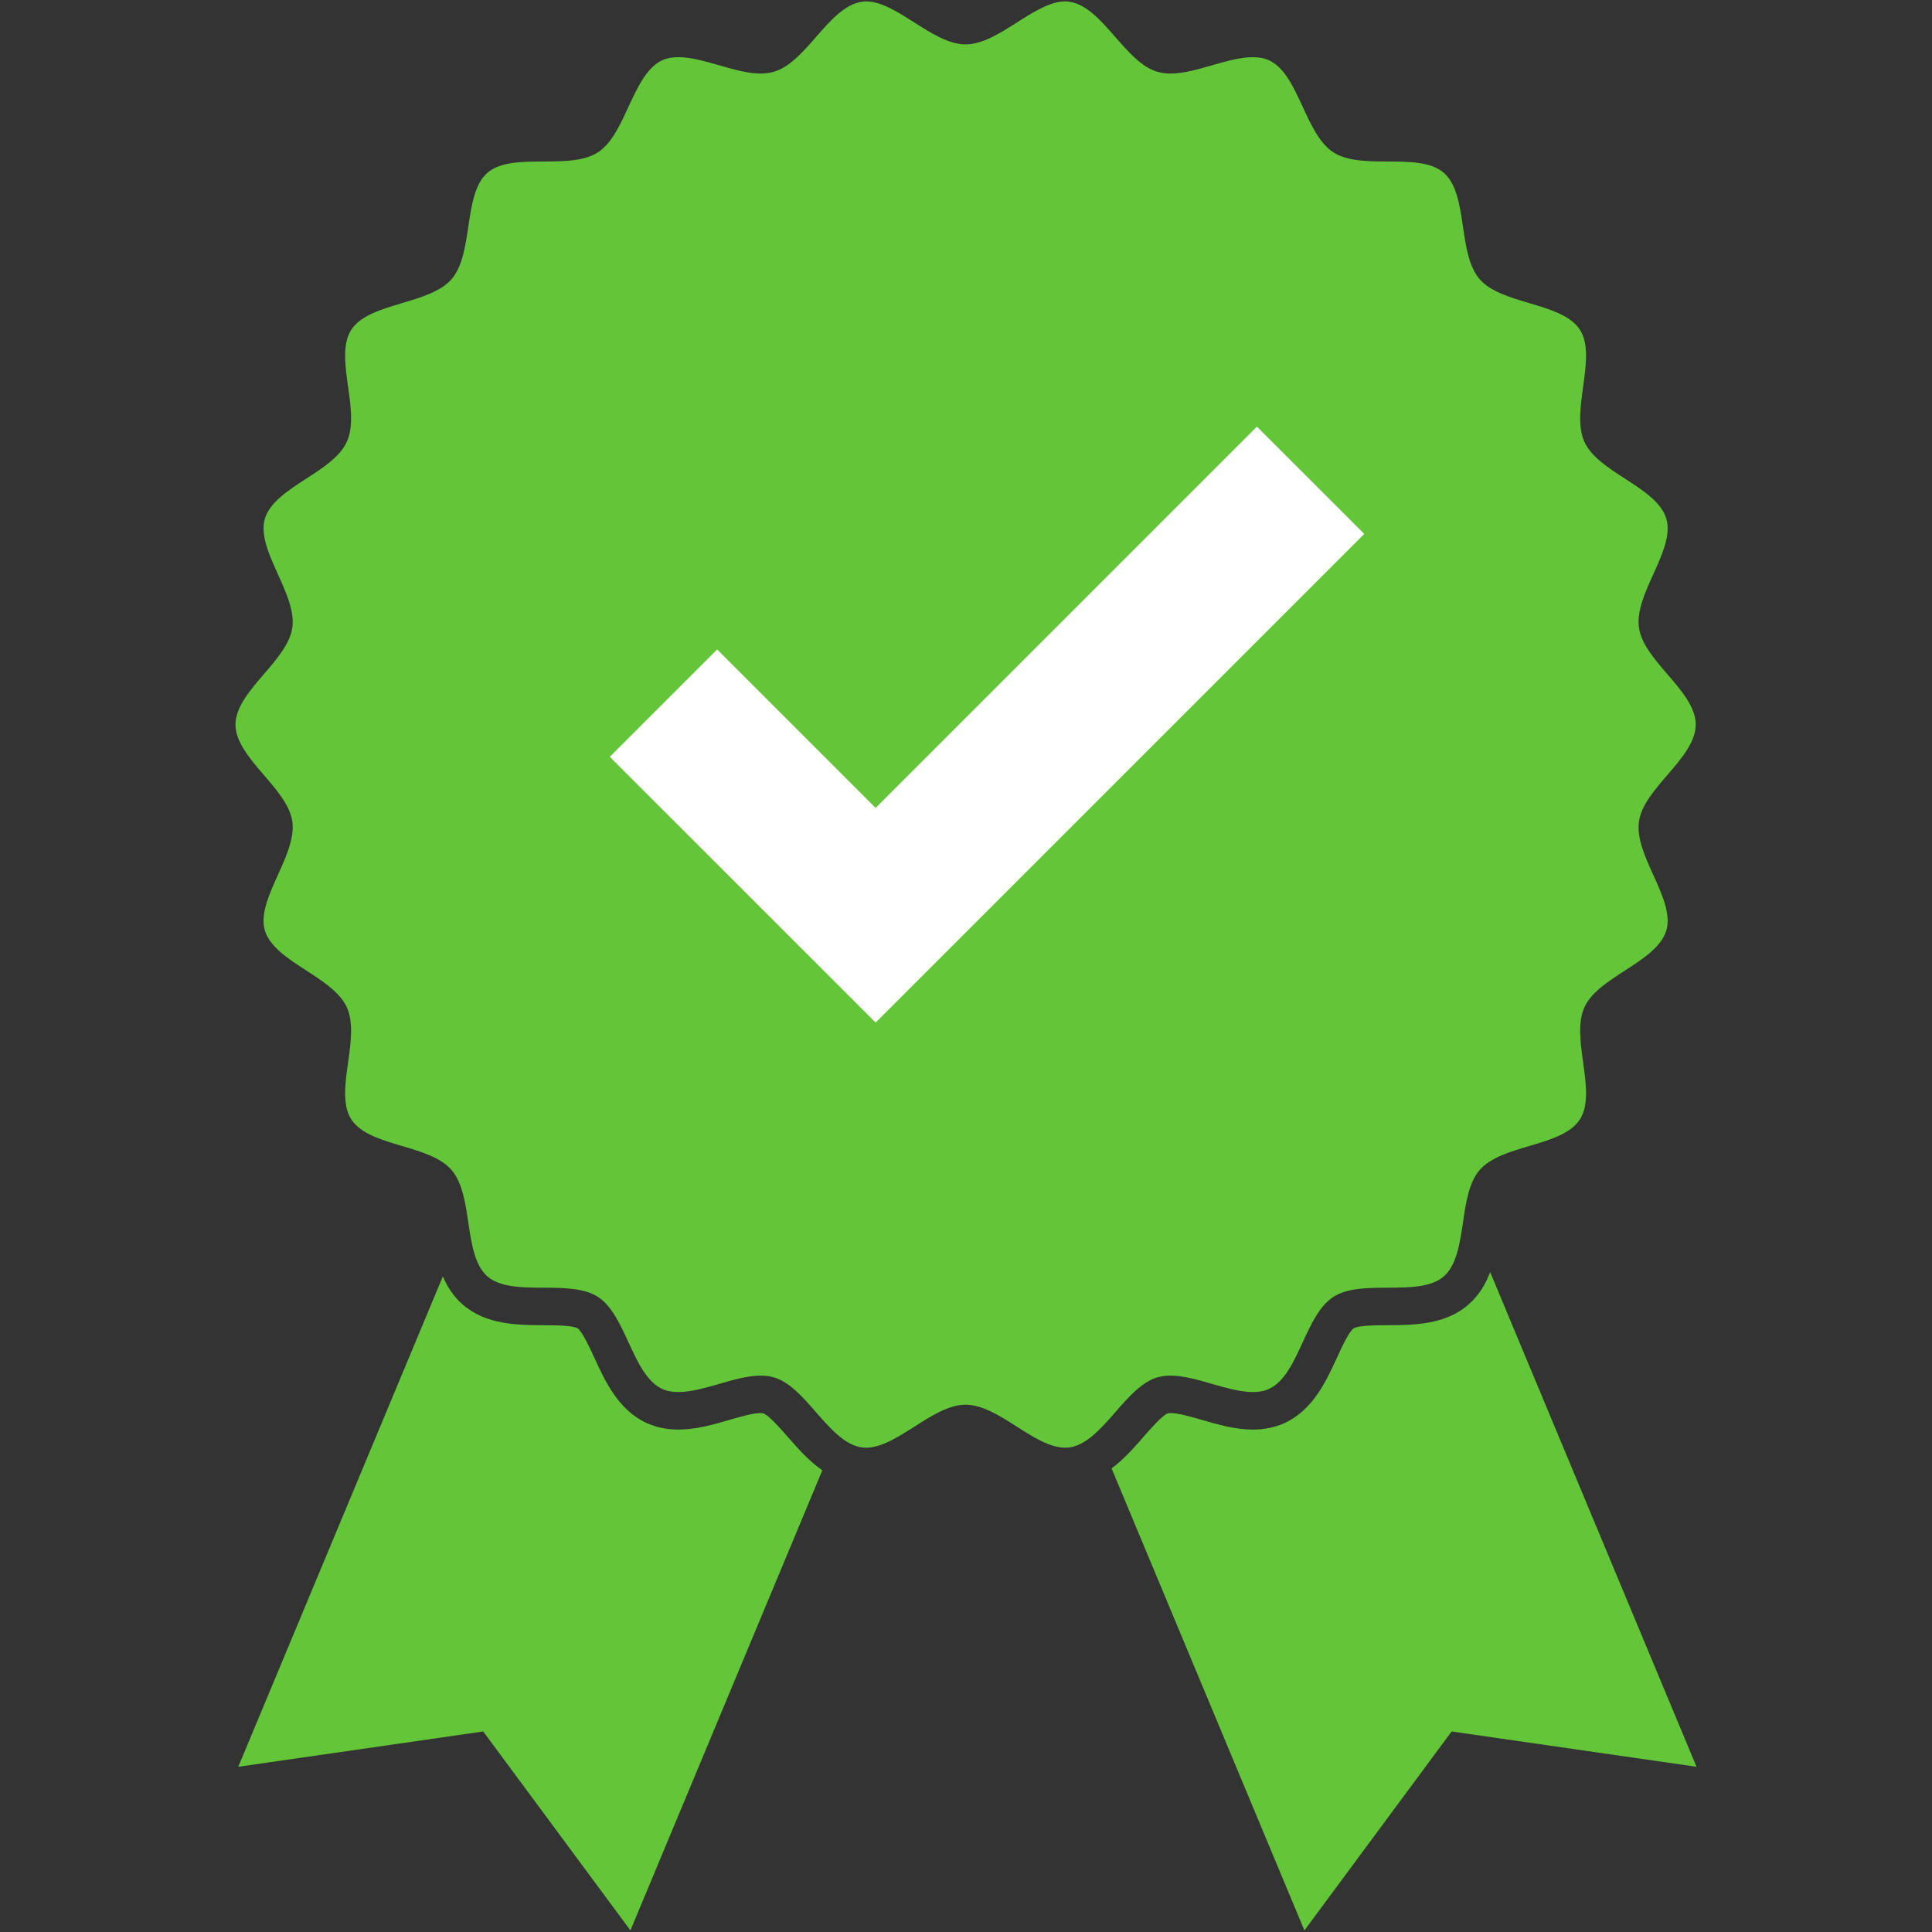<svg version="1.0" preserveAspectRatio="xMidYMid meet" height="100" viewBox="0 0 75 75" zoomAndPan="magnify" width="100" xmlns:xlink="http://www.w3.org/1999/xlink" xmlns="http://www.w3.org/2000/svg"><rect x="0" y="0" width="75" height="75" fill="#333333" stroke="none"/><defs><clipPath id="dfddef81fe"><path clip-rule="nonzero" d="M 9.141 0 L 66 0 L 66 57 L 9.141 57 Z M 9.141 0"></path></clipPath><clipPath id="c30fc1553d"><path clip-rule="nonzero" d="M 43.004 49.27 L 65.859 49.27 L 65.859 74.938 L 43.004 74.938 Z M 43.004 49.27"></path></clipPath><clipPath id="71827395af"><path clip-rule="nonzero" d="M 9.141 49.438 L 31.996 49.438 L 31.996 74.938 L 9.141 74.938 Z M 9.141 49.438"></path></clipPath></defs><g clip-path="url(#dfddef81fe)"><path fill-rule="nonzero" fill-opacity="1" d="M 41.348 56.199 C 40.758 56.199 40.105 55.785 39.48 55.387 C 38.82 54.965 38.141 54.531 37.484 54.531 C 36.828 54.531 36.148 54.965 35.492 55.387 C 34.863 55.785 34.215 56.199 33.625 56.199 C 33.566 56.199 33.508 56.195 33.453 56.188 C 32.789 56.094 32.223 55.445 31.676 54.82 C 31.172 54.242 30.652 53.648 30.043 53.469 C 29.887 53.426 29.719 53.402 29.531 53.402 C 29.023 53.402 28.457 53.566 27.906 53.727 C 27.371 53.879 26.816 54.039 26.336 54.039 C 26.094 54.039 25.887 54 25.707 53.918 C 25.105 53.641 24.746 52.863 24.398 52.109 C 24.078 51.414 23.746 50.691 23.211 50.344 C 22.668 49.996 21.867 49.992 21.098 49.988 C 20.273 49.984 19.418 49.98 18.922 49.551 C 18.426 49.117 18.301 48.273 18.18 47.457 C 18.066 46.695 17.949 45.906 17.527 45.418 C 17.109 44.934 16.348 44.707 15.609 44.488 C 14.816 44.254 13.996 44.012 13.637 43.453 C 13.281 42.902 13.398 42.062 13.512 41.246 C 13.621 40.477 13.73 39.688 13.461 39.098 C 13.195 38.52 12.531 38.09 11.887 37.672 C 11.191 37.223 10.469 36.754 10.281 36.117 C 10.098 35.492 10.449 34.719 10.785 33.973 C 11.105 33.266 11.438 32.535 11.348 31.887 C 11.258 31.266 10.742 30.668 10.246 30.09 C 9.703 29.457 9.141 28.801 9.141 28.129 C 9.141 27.453 9.703 26.801 10.246 26.168 C 10.742 25.59 11.258 24.992 11.348 24.367 C 11.438 23.723 11.105 22.992 10.785 22.285 C 10.449 21.535 10.098 20.766 10.281 20.141 C 10.469 19.5 11.191 19.035 11.887 18.582 C 12.531 18.168 13.195 17.734 13.461 17.156 C 13.73 16.57 13.621 15.777 13.512 15.012 C 13.398 14.195 13.281 13.352 13.637 12.801 C 13.996 12.246 14.816 12.004 15.609 11.766 C 16.348 11.547 17.109 11.32 17.531 10.836 C 17.949 10.352 18.066 9.562 18.18 8.801 C 18.301 7.984 18.426 7.137 18.922 6.707 C 19.418 6.277 20.273 6.273 21.098 6.27 C 21.867 6.266 22.668 6.262 23.211 5.914 C 23.746 5.566 24.078 4.844 24.398 4.145 C 24.746 3.395 25.105 2.617 25.707 2.34 C 25.887 2.258 26.094 2.219 26.336 2.219 C 26.816 2.219 27.371 2.379 27.906 2.531 C 28.457 2.691 29.023 2.855 29.531 2.855 C 29.719 2.855 29.887 2.832 30.043 2.785 C 30.652 2.609 31.172 2.016 31.676 1.438 C 32.223 0.812 32.789 0.164 33.453 0.07 C 33.508 0.059 33.566 0.055 33.625 0.055 C 34.215 0.055 34.863 0.473 35.492 0.871 C 36.148 1.289 36.828 1.723 37.484 1.723 C 38.141 1.723 38.82 1.289 39.48 0.871 C 40.105 0.473 40.758 0.055 41.348 0.055 C 41.406 0.055 41.465 0.059 41.52 0.07 C 42.184 0.164 42.75 0.812 43.297 1.438 C 43.801 2.012 44.32 2.609 44.926 2.785 C 45.082 2.832 45.25 2.855 45.441 2.855 C 45.945 2.855 46.512 2.691 47.062 2.531 C 47.602 2.379 48.156 2.219 48.633 2.219 C 48.875 2.219 49.082 2.258 49.262 2.34 C 49.867 2.617 50.223 3.395 50.57 4.145 C 50.891 4.844 51.227 5.566 51.762 5.914 C 52.301 6.262 53.102 6.266 53.875 6.27 C 54.699 6.273 55.551 6.277 56.047 6.707 C 56.547 7.137 56.672 7.984 56.793 8.801 C 56.902 9.562 57.02 10.352 57.441 10.84 C 57.859 11.32 58.625 11.547 59.363 11.766 C 60.156 12.004 60.977 12.246 61.332 12.801 C 61.688 13.352 61.57 14.195 61.457 15.012 C 61.352 15.777 61.242 16.57 61.508 17.156 C 61.773 17.734 62.441 18.168 63.082 18.582 C 63.781 19.035 64.5 19.5 64.688 20.141 C 64.871 20.766 64.523 21.535 64.184 22.285 C 63.863 22.992 63.531 23.723 63.625 24.367 C 63.711 24.992 64.227 25.59 64.723 26.168 C 65.27 26.801 65.828 27.453 65.828 28.129 C 65.828 28.801 65.27 29.457 64.723 30.09 C 64.227 30.668 63.711 31.266 63.625 31.887 C 63.531 32.535 63.863 33.266 64.184 33.973 C 64.523 34.719 64.871 35.492 64.688 36.117 C 64.5 36.754 63.781 37.223 63.082 37.676 C 62.441 38.09 61.773 38.52 61.508 39.098 C 61.242 39.688 61.352 40.477 61.457 41.246 C 61.57 42.062 61.688 42.902 61.332 43.453 C 60.977 44.012 60.156 44.254 59.363 44.488 C 58.625 44.707 57.859 44.938 57.441 45.418 C 57.02 45.906 56.902 46.695 56.793 47.457 C 56.672 48.273 56.543 49.117 56.047 49.551 C 55.551 49.98 54.699 49.984 53.875 49.988 C 53.102 49.992 52.301 49.996 51.762 50.344 C 51.223 50.691 50.891 51.414 50.57 52.109 C 50.223 52.863 49.867 53.641 49.262 53.918 C 49.082 54 48.875 54.039 48.633 54.039 C 48.156 54.039 47.602 53.879 47.062 53.727 C 46.512 53.566 45.945 53.402 45.441 53.402 C 45.25 53.402 45.082 53.426 44.926 53.469 C 44.32 53.648 43.801 54.242 43.297 54.82 C 42.75 55.445 42.184 56.094 41.52 56.188 C 41.465 56.195 41.406 56.199 41.348 56.199" fill="#63c638"></path></g><path fill-rule="nonzero" fill-opacity="1" d="M 48.793 16.562 L 33.992 31.363 L 27.84 25.211 L 23.672 29.379 L 33.992 39.695 L 52.961 20.727 L 48.793 16.562" fill="#ffffff"></path><g clip-path="url(#c30fc1553d)"><path fill-rule="nonzero" fill-opacity="1" d="M 57 50.648 C 56.098 51.434 54.867 51.438 53.879 51.445 C 53.449 51.445 52.734 51.449 52.551 51.566 C 52.367 51.684 52.07 52.332 51.895 52.719 C 51.48 53.621 50.961 54.742 49.867 55.242 C 49.5 55.41 49.082 55.496 48.633 55.496 C 47.949 55.496 47.293 55.305 46.66 55.121 C 46.207 54.992 45.738 54.855 45.441 54.855 C 45.371 54.855 45.34 54.867 45.336 54.867 C 45.133 54.93 44.668 55.461 44.391 55.777 C 44.039 56.184 43.637 56.641 43.152 57.004 L 50.637 74.938 L 56.352 67.215 L 65.859 68.586 L 57.848 49.383 C 57.672 49.852 57.41 50.293 57 50.648" fill="#63c638"></path></g><g clip-path="url(#71827395af)"><path fill-rule="nonzero" fill-opacity="1" d="M 30.578 55.777 C 30.301 55.461 29.836 54.93 29.633 54.867 C 29.633 54.867 29.602 54.855 29.531 54.855 C 29.23 54.855 28.762 54.992 28.312 55.121 C 27.676 55.305 27.023 55.496 26.336 55.496 C 25.887 55.496 25.473 55.41 25.102 55.242 C 24.008 54.742 23.492 53.621 23.078 52.719 C 22.898 52.332 22.602 51.684 22.422 51.566 C 22.238 51.449 21.52 51.445 21.09 51.445 C 20.102 51.438 18.875 51.434 17.969 50.648 C 17.609 50.336 17.367 49.957 17.191 49.551 L 9.25 68.586 L 18.758 67.215 L 24.473 74.938 L 31.922 57.078 C 31.391 56.707 30.957 56.211 30.578 55.777" fill="#63c638"></path></g></svg>